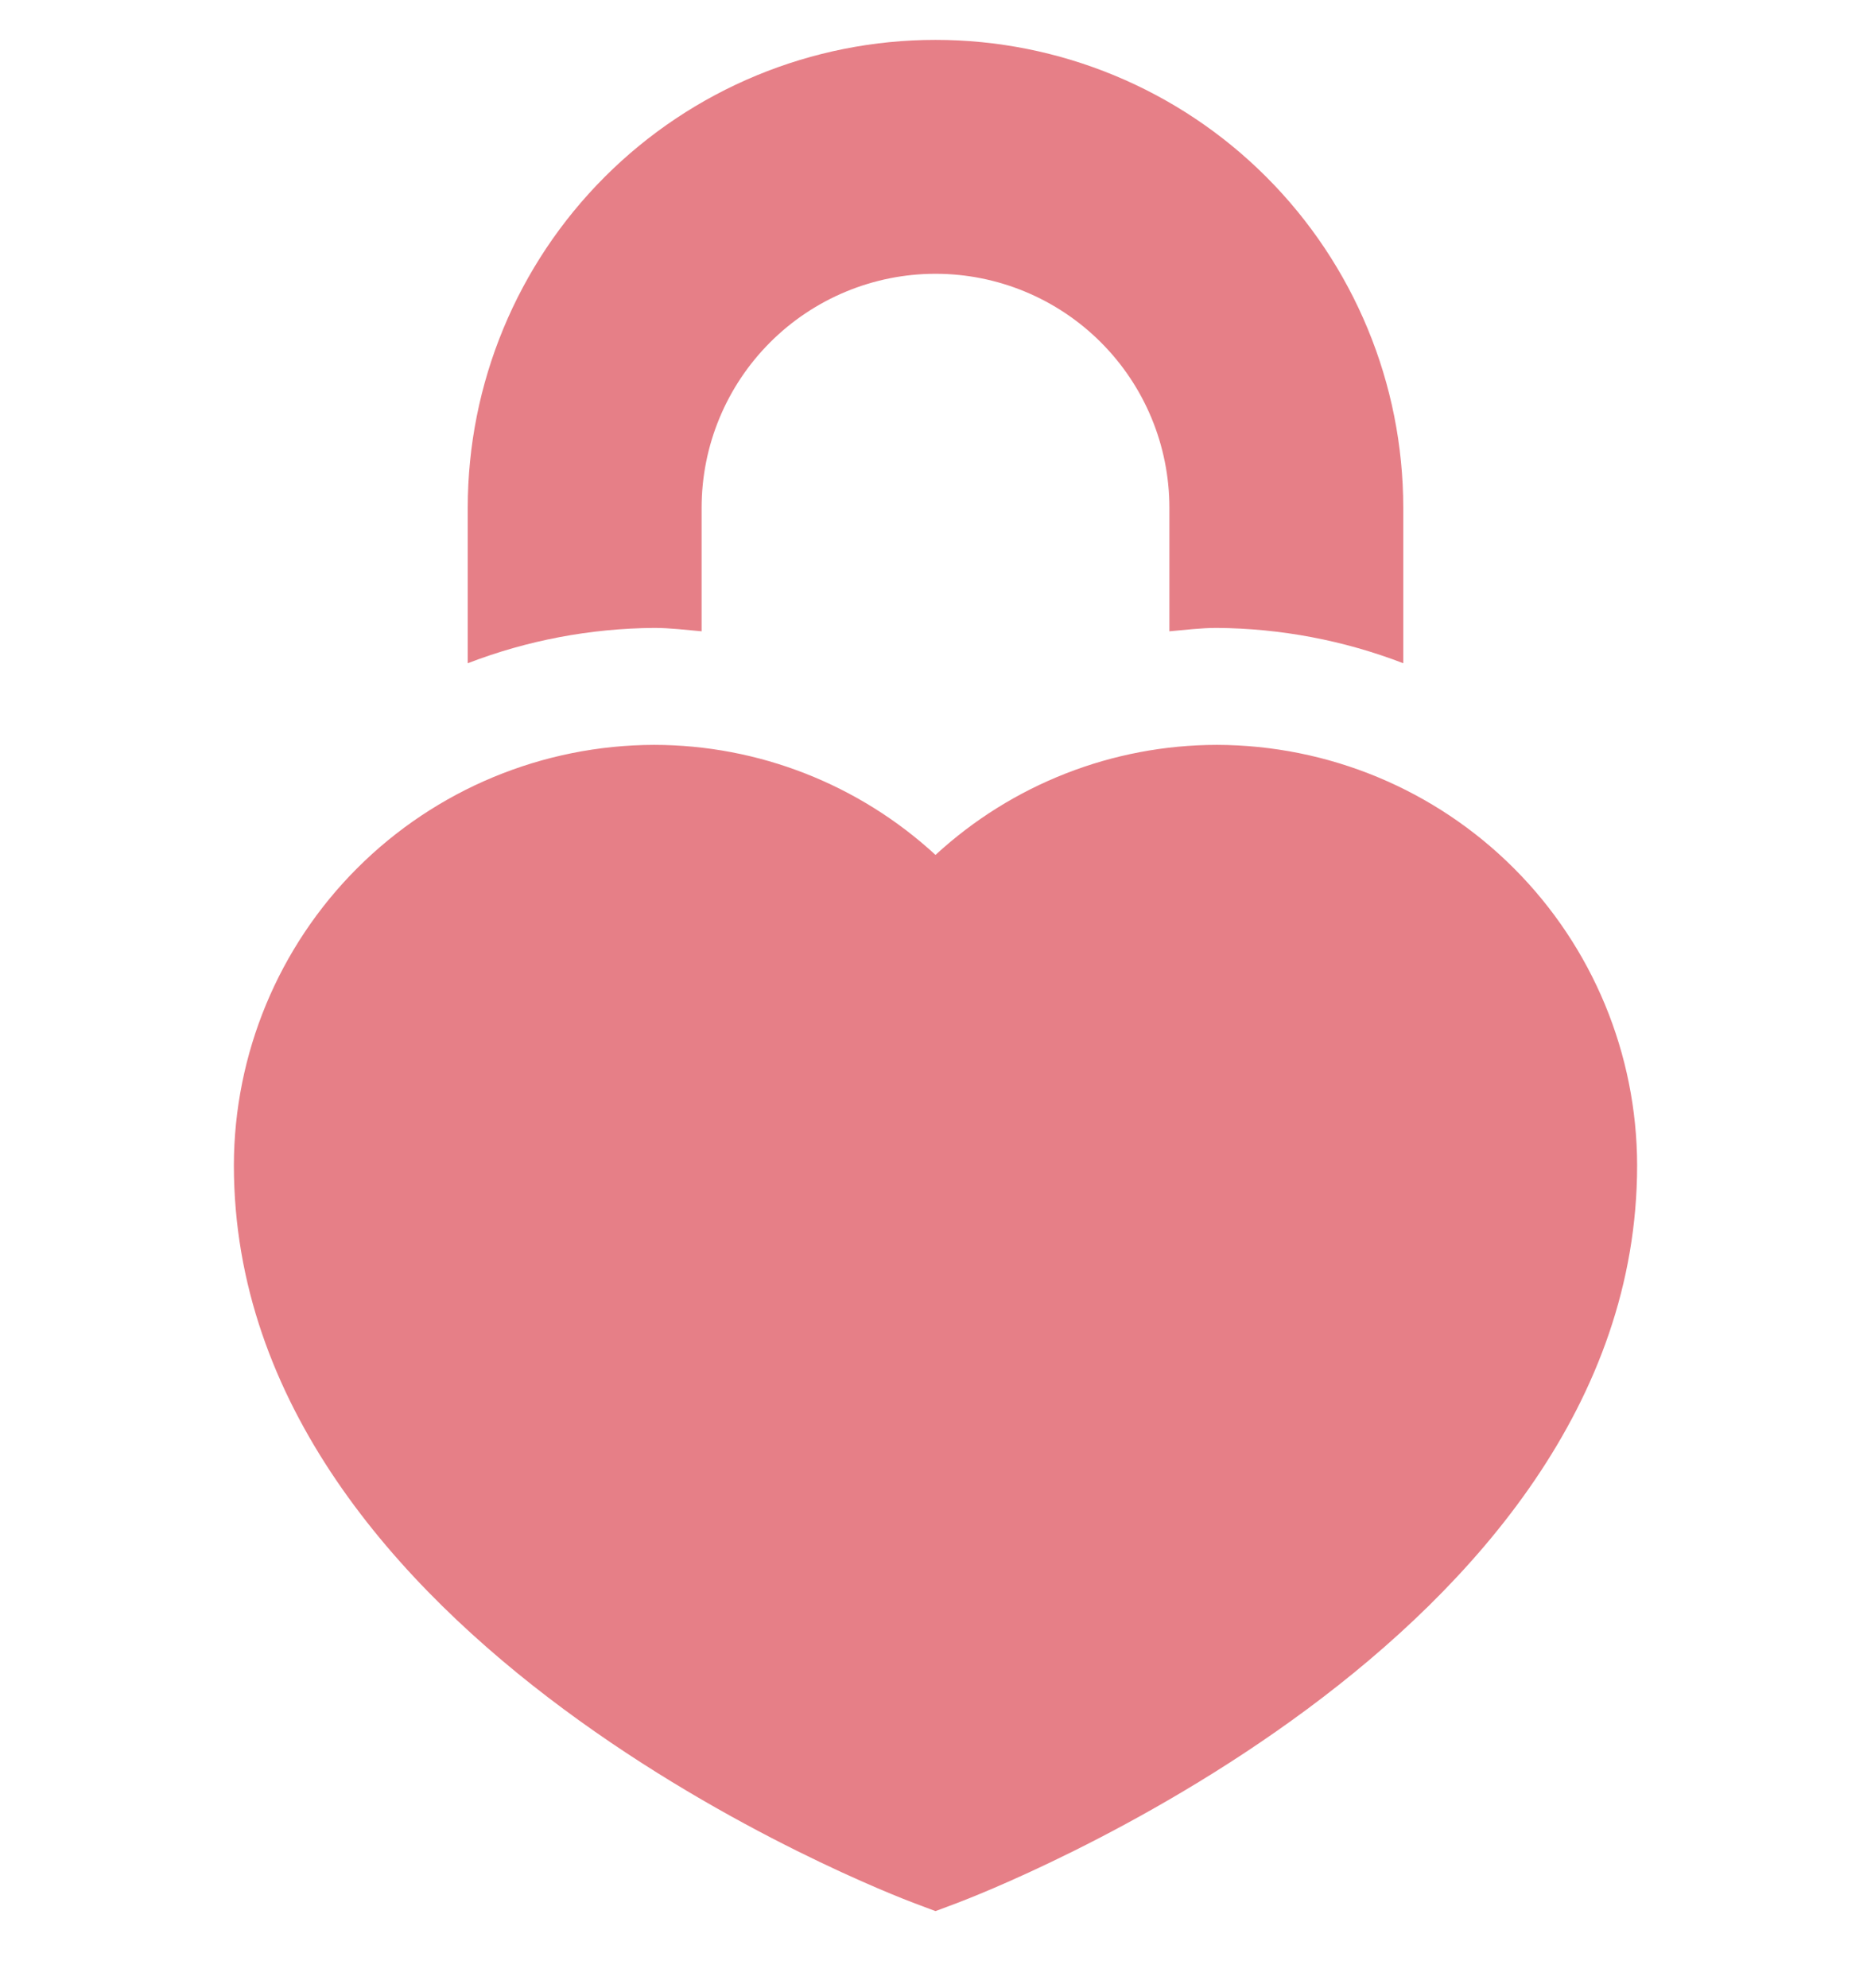 <svg width="16" height="17" viewBox="0 0 16 17" fill="none" xmlns="http://www.w3.org/2000/svg">
<g clip-path="url(#clip0_12888_1157)">
<path d="M5.594 5.369C5.73 5.369 5.865 5.386 6 5.398V4.341C6 3.81 6.211 3.302 6.586 2.927C6.961 2.552 7.47 2.341 8 2.341C8.53 2.341 9.039 2.552 9.414 2.927C9.789 3.302 10 3.81 10 4.341V5.398C10.135 5.386 10.27 5.369 10.406 5.369C10.951 5.373 11.491 5.475 12 5.671V4.341C12 3.28 11.579 2.263 10.828 1.512C10.078 0.762 9.061 0.341 8 0.341C6.939 0.341 5.922 0.762 5.172 1.512C4.421 2.263 4 3.28 4 4.341V5.671C4.509 5.475 5.049 5.373 5.594 5.369Z" fill="#E67F87"/>
<path d="M10.406 6.369C9.514 6.37 8.656 6.706 8 7.31C7.344 6.706 6.486 6.37 5.594 6.369C4.641 6.371 3.728 6.75 3.054 7.424C2.381 8.097 2.002 9.01 2 9.963C2 14.044 7.586 16.186 7.824 16.275L8 16.341L8.176 16.275C8.414 16.186 14 14.041 14 9.963C13.998 9.01 13.619 8.097 12.946 7.424C12.272 6.75 11.359 6.371 10.406 6.369Z" fill="#E67F87"/>
</g>
<defs>
<clipPath id="clip0_12888_1157">
<rect width="16" height="16" fill="white" transform="translate(0 0.341)"/>
</clipPath>
</defs>
</svg>
